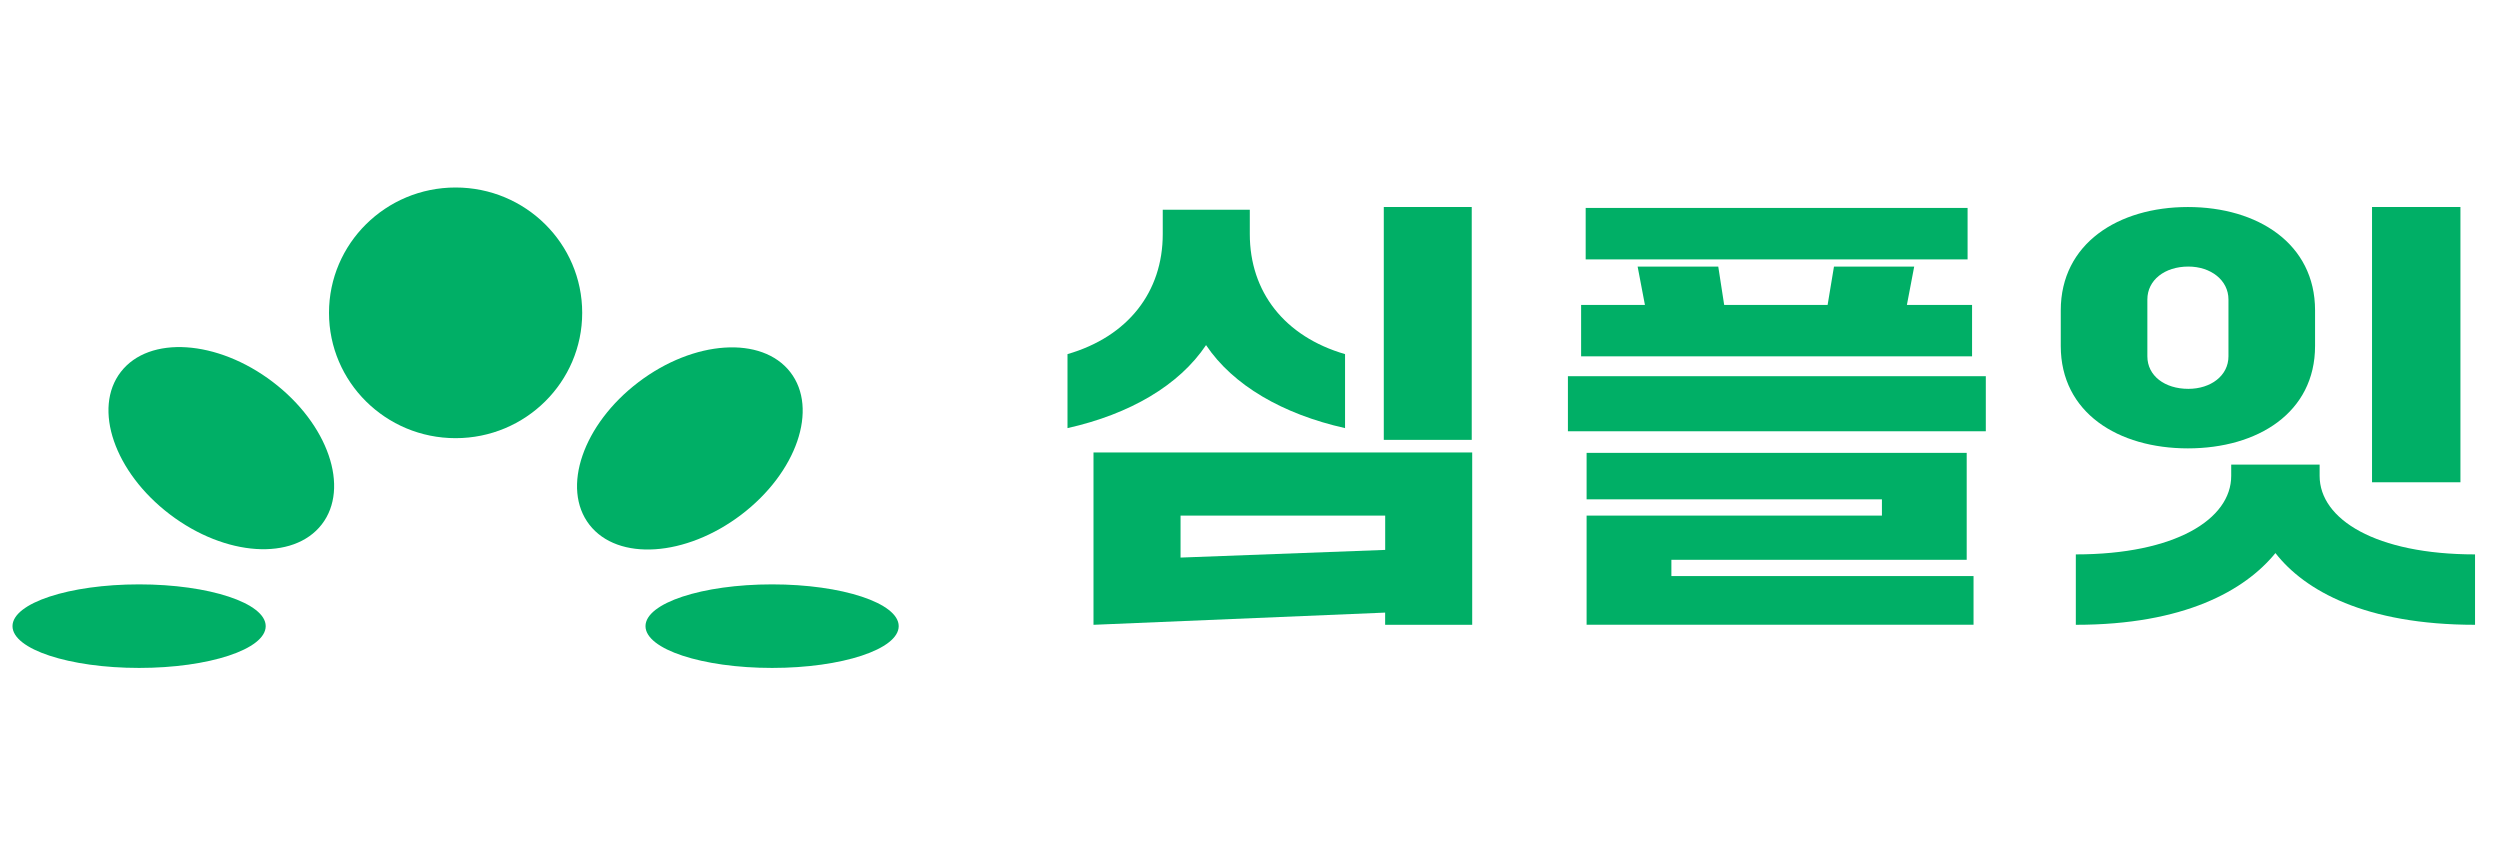 <svg width="200" height="68" viewBox="0 0 200 68" fill="none" xmlns="http://www.w3.org/2000/svg">
<path d="M85.4 28.33C90.248 26.923 93.02 23.35 93.02 18.728V16.78H99.984V18.728C99.984 23.347 102.756 26.92 107.604 28.33V34.249C102.611 33.13 98.634 30.82 96.484 27.608C94.333 30.82 90.397 33.13 85.4 34.249V28.33ZM87.48 49.984V36.198H117.776V49.984H110.811V49.008L87.48 49.984ZM94.444 44.606L110.815 43.992V41.248H94.444V44.603V44.606ZM110.703 35.185V16.562H117.739V35.188H110.703V35.185Z" fill="#00AF66"/>
<path d="M125.433 34.501V30.096H158.865V34.501H125.433ZM126.489 28.508V24.394H131.594L131.01 21.326H137.461L137.934 24.394H146.209L146.718 21.326H153.136L152.552 24.394H157.765V28.508H126.483H126.489ZM126.854 20.748V16.637H157.407V20.751H126.854V20.748ZM126.928 49.981V41.248H150.554V39.948H126.928V36.232H157.336V44.784H133.711V46.084H157.883V49.981H126.928Z" fill="#00AF66"/>
<path d="M164.861 27.678V24.828C164.861 19.487 169.456 16.562 175.033 16.562C180.61 16.562 185.205 19.487 185.205 24.828V27.678C185.205 33.019 180.61 35.87 175.033 35.87C169.456 35.87 164.861 33.019 164.861 27.678ZM166.063 44.352C174.01 44.352 178.497 41.538 178.497 38.073V37.17H185.57V38.073C185.57 41.538 190.053 44.352 198.003 44.352V49.984C189.216 49.984 184.368 47.24 182.035 44.246C179.591 47.24 174.743 49.984 166.066 49.984V44.352H166.063ZM178.277 28.507V23.959C178.277 22.408 176.856 21.325 175.07 21.325C173.173 21.325 171.789 22.408 171.789 23.959V28.507C171.789 30.058 173.173 31.108 175.07 31.108C176.856 31.108 178.277 30.061 178.277 28.507ZM189.762 38.577V16.562H196.835V38.581H189.762V38.577Z" fill="#00AF66"/>
<path d="M36.448 35.053C42.042 35.053 46.576 30.564 46.576 25.026C46.576 19.489 42.042 15 36.448 15C30.855 15 26.32 19.489 26.32 25.026C26.32 30.564 30.855 35.053 36.448 35.053Z" fill="#00AF66"/>
<path d="M11.128 53.434C16.722 53.434 21.256 51.938 21.256 50.092C21.256 48.246 16.722 46.75 11.128 46.75C5.534 46.75 1 48.246 1 50.092C1 51.938 5.534 53.434 11.128 53.434Z" fill="#00AF66"/>
<path d="M61.768 53.434C67.362 53.434 71.896 51.938 71.896 50.092C71.896 48.246 67.362 46.75 61.768 46.75C56.175 46.75 51.64 48.246 51.64 50.092C51.64 51.938 56.175 53.434 61.768 53.434Z" fill="#00AF66"/>
<path d="M59.299 41.178C63.737 37.807 65.494 32.7 63.224 29.771C60.954 26.843 55.516 27.201 51.079 30.572C46.641 33.943 44.884 39.05 47.154 41.979C49.424 44.908 54.862 44.549 59.299 41.178Z" fill="#00AF66"/>
<path d="M25.739 41.955C28.009 39.026 26.252 33.919 21.814 30.549C17.377 27.177 11.939 26.819 9.669 29.748C7.399 32.676 9.156 37.783 13.594 41.154C18.031 44.526 23.469 44.884 25.739 41.955Z" fill="#00AF66"/>
</svg>
